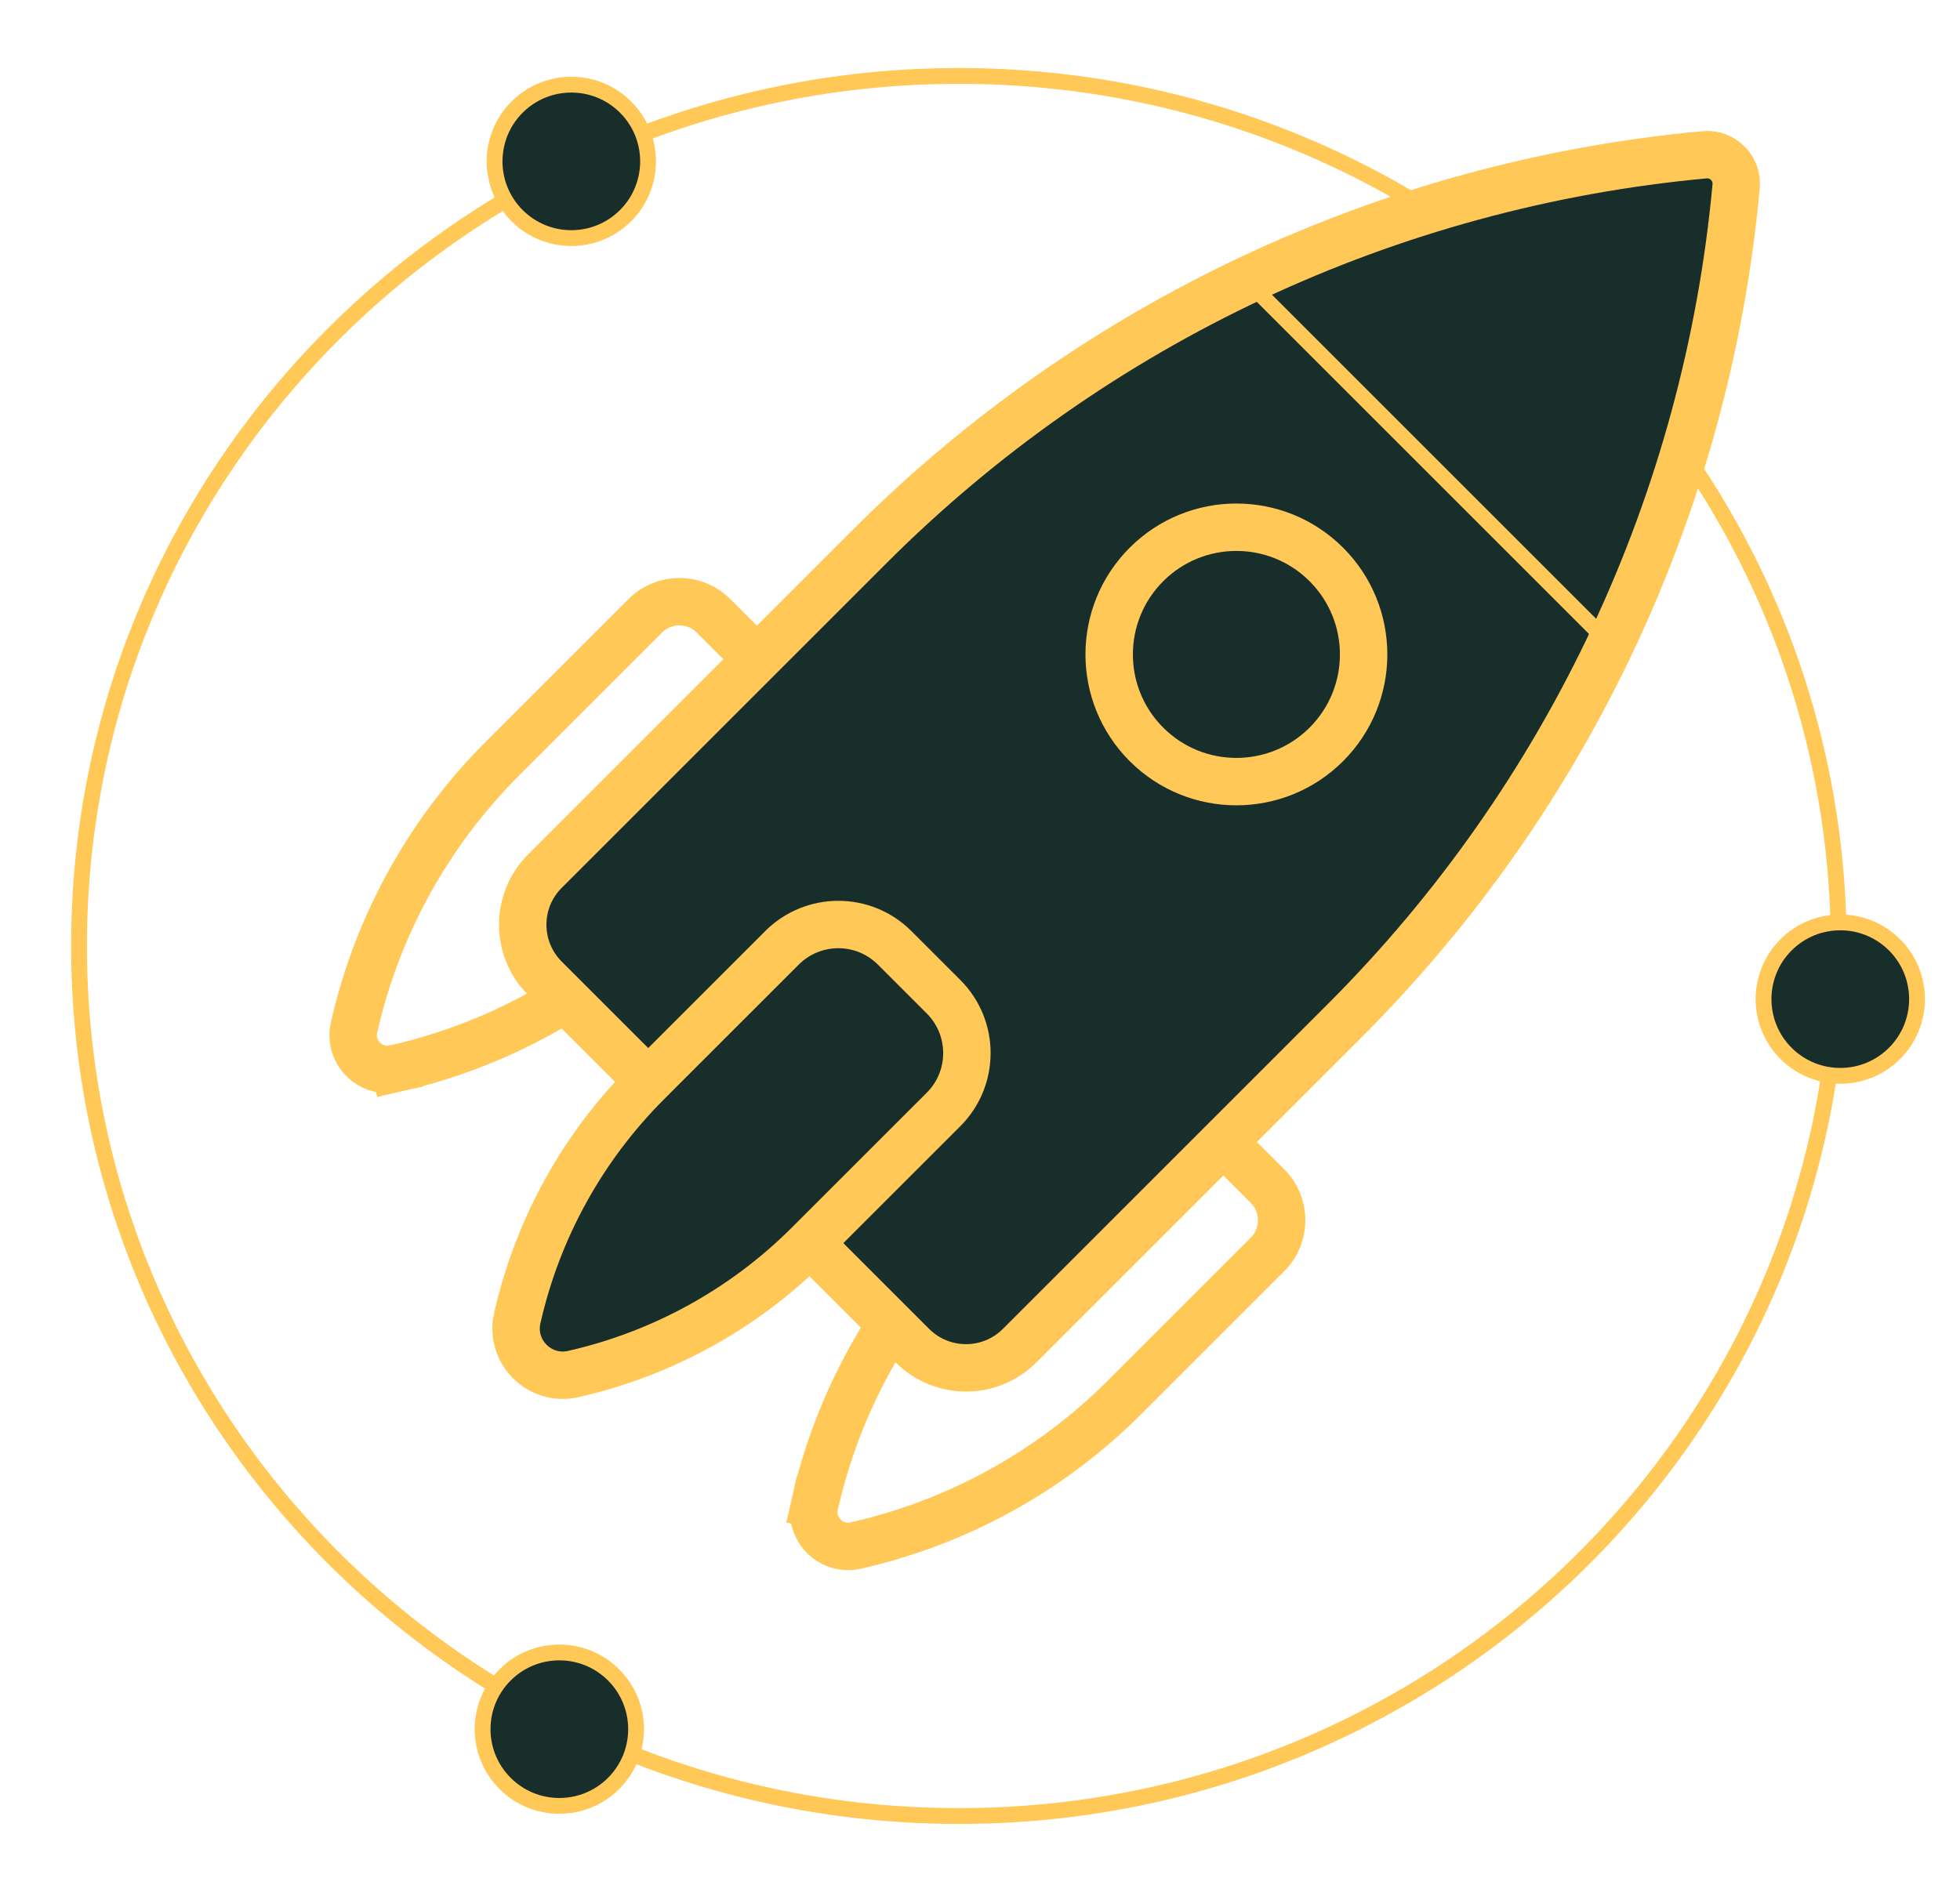 <?xml version="1.0" encoding="UTF-8"?> <svg xmlns="http://www.w3.org/2000/svg" width="124" height="120" viewBox="0 0 124 120" fill="none"><g clip-path="url(#clip0_364_1721)"><path d="M60.663 114.922C91.406 114.922 116.327 90.271 116.327 59.863C116.327 29.455 91.406 4.805 60.663 4.805C29.921 4.805 5 29.455 5 59.863C5 90.271 29.921 114.922 60.663 114.922Z" stroke="#FFC857" stroke-linecap="round" stroke-linejoin="round"></path><circle cx="36.145" cy="10.212" r="4.855" transform="rotate(45 36.145 10.212)" fill="#182E2A" stroke="#FFC857"></circle><circle cx="35.387" cy="109.425" r="4.855" transform="rotate(45 35.387 109.425)" fill="#182E2A" stroke="#FFC857"></circle><circle cx="116.426" cy="63.226" r="4.855" transform="rotate(45 116.426 63.226)" fill="#182E2A" stroke="#FFC857"></circle><path d="M24.991 67.621L24.66 66.158L24.991 67.621C31.432 66.165 37.328 62.914 41.997 58.245L51.047 49.195C52.24 48.002 52.24 46.069 51.047 44.876L45.142 38.971C43.95 37.779 42.016 37.779 40.823 38.971L31.773 48.021C27.104 52.69 23.853 58.587 22.397 65.028C22.045 66.583 23.436 67.973 24.991 67.621Z" stroke="#FFC857" stroke-width="3"></path><path d="M51.541 95.212L53.004 95.543L51.541 95.212C52.997 88.772 56.248 82.875 60.917 78.206L69.967 69.156C71.16 67.963 73.093 67.963 74.286 69.156L80.191 75.061C81.384 76.254 81.384 78.187 80.191 79.38L71.141 88.43C66.472 93.099 60.575 96.35 54.135 97.806C52.579 98.158 51.189 96.767 51.541 95.212Z" stroke="#FFC857" stroke-width="3"></path><path d="M107.839 9.795C87.886 11.633 69.205 20.396 55.037 34.565L34.475 55.126C32.602 56.999 32.602 60.035 34.475 61.908L57.724 85.157C59.597 87.029 62.633 87.029 64.506 85.157L85.067 64.595C99.236 50.426 107.999 31.746 109.837 11.793C109.942 10.649 108.983 9.69 107.839 9.795Z" fill="#182E2A" stroke="#FFC857" stroke-width="3"></path><path d="M36.261 86.952C41.906 85.675 47.075 82.826 51.167 78.733L59.695 70.206C61.663 68.237 61.663 65.045 59.695 63.076L56.6 59.982C54.632 58.013 51.439 58.013 49.471 59.982L40.944 68.509C36.851 72.602 34.001 77.77 32.725 83.416C32.246 85.536 34.141 87.431 36.261 86.952Z" fill="#182E2A" stroke="#FFC857" stroke-width="3"></path><circle cx="78.221" cy="41.413" r="8.049" transform="rotate(45 78.221 41.413)" stroke="#FFC857" stroke-width="3"></circle><path d="M102.529 41.412L79.121 18.004" stroke="#FFC857"></path></g><defs><clipPath id="clip0_364_1721"><rect width="124" height="120" fill="white"></rect></clipPath></defs></svg> 